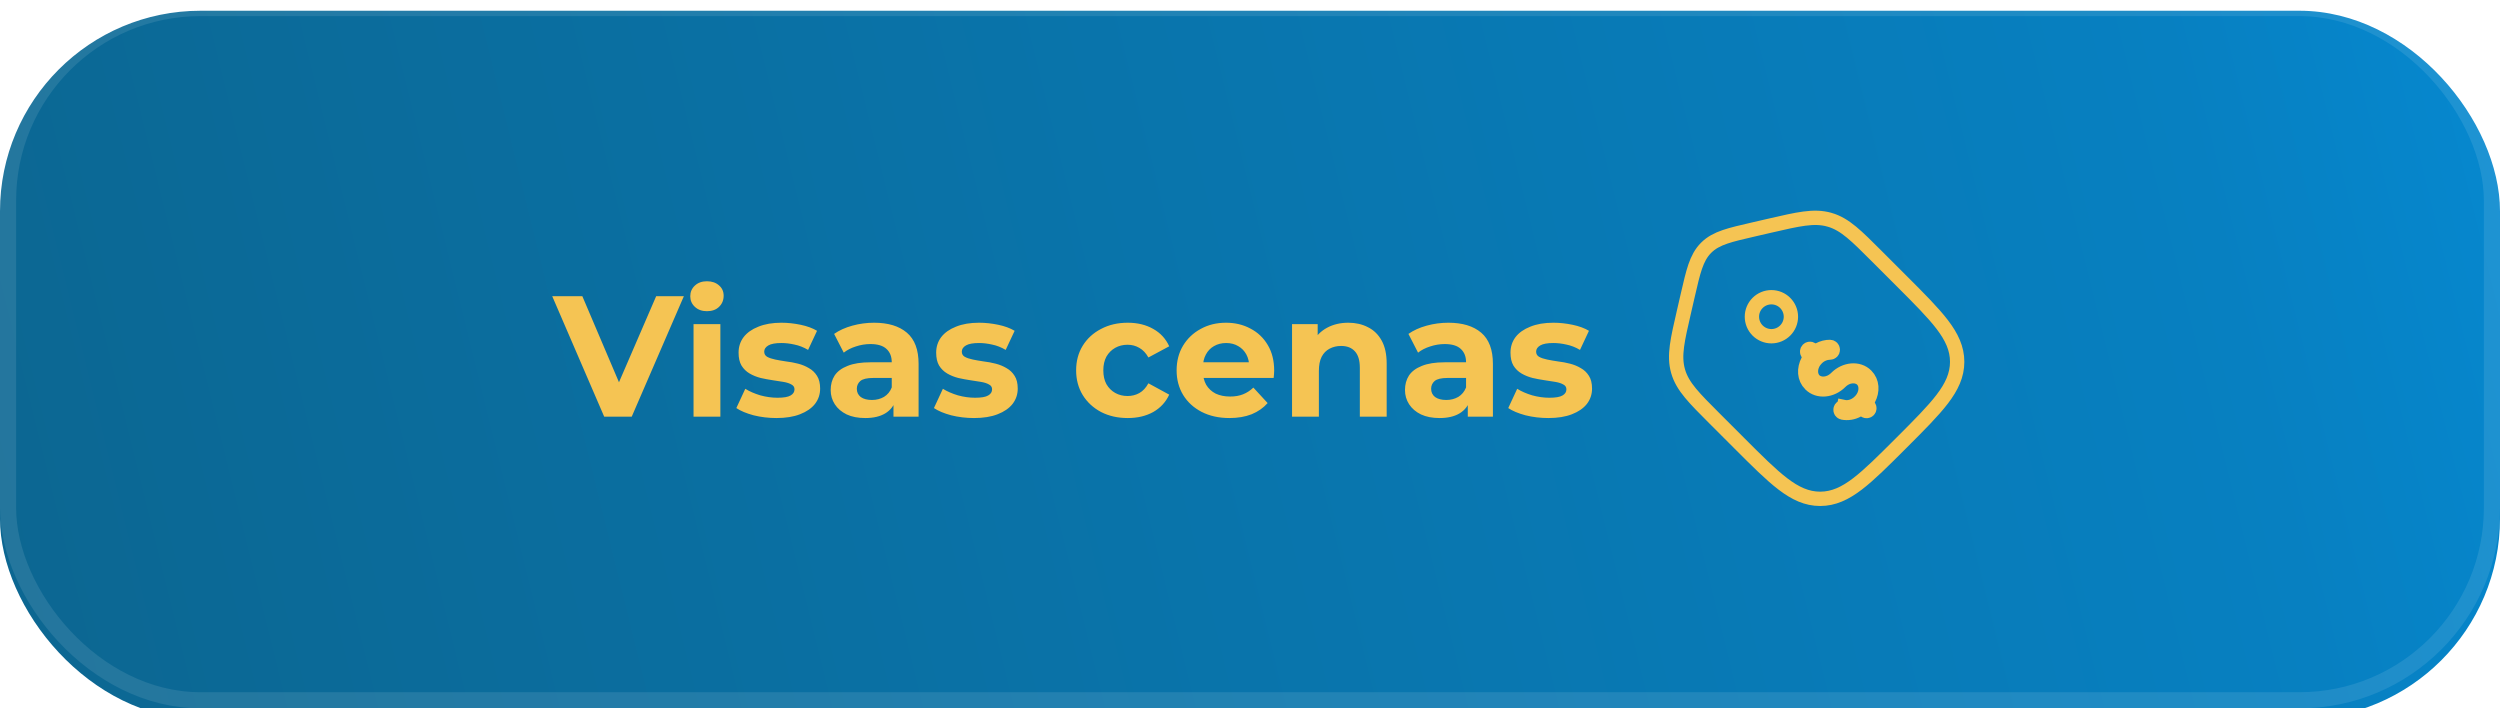 <?xml version="1.0" encoding="UTF-8"?> <svg xmlns="http://www.w3.org/2000/svg" width="300" height="85" viewBox="0 0 300 85" fill="none"><g filter="url(#filter0_i_9_278)"><rect width="300" height="85" rx="24.068" fill="url(#paint0_linear_9_278)"></rect></g><rect x="0.967" y="0.967" width="298.066" height="83.066" rx="23.101" stroke="white" stroke-opacity="0.1" stroke-width="1.934"></rect><path d="M72.504 50L66.268 35.547H69.882L75.332 48.348H73.206L78.739 35.547H82.063L75.807 50H72.504ZM83.224 50V38.892H86.445V50H83.224ZM84.835 37.343C84.243 37.343 83.761 37.171 83.389 36.827C83.018 36.483 82.832 36.056 82.832 35.547C82.832 35.038 83.018 34.611 83.389 34.267C83.761 33.923 84.243 33.751 84.835 33.751C85.427 33.751 85.908 33.916 86.28 34.246C86.652 34.563 86.838 34.976 86.838 35.485C86.838 36.022 86.652 36.469 86.28 36.827C85.922 37.171 85.44 37.343 84.835 37.343ZM93.172 50.165C92.222 50.165 91.306 50.055 90.426 49.835C89.558 49.601 88.87 49.312 88.361 48.968L89.434 46.655C89.944 46.972 90.543 47.233 91.231 47.44C91.933 47.633 92.621 47.729 93.296 47.729C94.039 47.729 94.562 47.639 94.865 47.46C95.181 47.282 95.34 47.034 95.34 46.717C95.34 46.456 95.216 46.263 94.968 46.139C94.734 46.001 94.417 45.898 94.018 45.829C93.619 45.761 93.178 45.692 92.697 45.623C92.229 45.554 91.754 45.465 91.272 45.354C90.79 45.23 90.35 45.052 89.951 44.818C89.552 44.584 89.228 44.267 88.98 43.868C88.746 43.469 88.629 42.953 88.629 42.319C88.629 41.617 88.829 40.998 89.228 40.461C89.641 39.924 90.233 39.504 91.004 39.202C91.775 38.885 92.697 38.727 93.77 38.727C94.528 38.727 95.298 38.809 96.083 38.974C96.868 39.14 97.521 39.381 98.044 39.697L96.971 41.989C96.434 41.672 95.89 41.459 95.34 41.349C94.803 41.225 94.28 41.163 93.77 41.163C93.055 41.163 92.532 41.259 92.201 41.452C91.871 41.645 91.706 41.893 91.706 42.195C91.706 42.471 91.823 42.677 92.057 42.815C92.305 42.953 92.628 43.063 93.027 43.145C93.426 43.228 93.86 43.303 94.328 43.372C94.81 43.427 95.291 43.517 95.773 43.641C96.255 43.765 96.689 43.944 97.074 44.178C97.473 44.398 97.797 44.708 98.044 45.107C98.292 45.492 98.416 46.001 98.416 46.635C98.416 47.323 98.21 47.935 97.797 48.472C97.384 48.995 96.785 49.408 96 49.711C95.23 50.014 94.287 50.165 93.172 50.165ZM107.217 50V47.832L107.01 47.357V43.475C107.01 42.787 106.797 42.251 106.37 41.865C105.957 41.48 105.317 41.287 104.45 41.287C103.858 41.287 103.273 41.383 102.695 41.576C102.131 41.755 101.649 42.003 101.25 42.319L100.094 40.069C100.699 39.642 101.429 39.312 102.282 39.078C103.136 38.844 104.003 38.727 104.884 38.727C106.577 38.727 107.891 39.126 108.827 39.924C109.763 40.723 110.231 41.968 110.231 43.661V50H107.217ZM103.831 50.165C102.963 50.165 102.22 50.021 101.601 49.732C100.981 49.429 100.506 49.023 100.176 48.513C99.846 48.004 99.681 47.433 99.681 46.8C99.681 46.139 99.839 45.561 100.155 45.065C100.486 44.57 101.002 44.184 101.704 43.909C102.406 43.62 103.321 43.475 104.45 43.475H107.403V45.354H104.801C104.044 45.354 103.521 45.478 103.232 45.726C102.957 45.974 102.819 46.283 102.819 46.655C102.819 47.068 102.977 47.398 103.294 47.646C103.624 47.88 104.072 47.997 104.636 47.997C105.173 47.997 105.654 47.873 106.081 47.626C106.508 47.364 106.818 46.986 107.01 46.49L107.506 47.977C107.272 48.692 106.845 49.236 106.226 49.608C105.606 49.979 104.808 50.165 103.831 50.165ZM116.883 50.165C115.934 50.165 115.018 50.055 114.137 49.835C113.27 49.601 112.582 49.312 112.073 48.968L113.146 46.655C113.656 46.972 114.254 47.233 114.943 47.44C115.645 47.633 116.333 47.729 117.007 47.729C117.751 47.729 118.274 47.639 118.576 47.46C118.893 47.282 119.051 47.034 119.051 46.717C119.051 46.456 118.927 46.263 118.68 46.139C118.446 46.001 118.129 45.898 117.73 45.829C117.331 45.761 116.89 45.692 116.409 45.623C115.941 45.554 115.466 45.465 114.984 45.354C114.502 45.23 114.062 45.052 113.663 44.818C113.263 44.584 112.94 44.267 112.692 43.868C112.458 43.469 112.341 42.953 112.341 42.319C112.341 41.617 112.541 40.998 112.94 40.461C113.353 39.924 113.945 39.504 114.716 39.202C115.486 38.885 116.409 38.727 117.482 38.727C118.239 38.727 119.01 38.809 119.795 38.974C120.579 39.14 121.233 39.381 121.756 39.697L120.682 41.989C120.146 41.672 119.602 41.459 119.051 41.349C118.515 41.225 117.991 41.163 117.482 41.163C116.766 41.163 116.243 41.259 115.913 41.452C115.583 41.645 115.417 41.893 115.417 42.195C115.417 42.471 115.534 42.677 115.768 42.815C116.016 42.953 116.34 43.063 116.739 43.145C117.138 43.228 117.572 43.303 118.04 43.372C118.521 43.427 119.003 43.517 119.485 43.641C119.967 43.765 120.4 43.944 120.786 44.178C121.185 44.398 121.508 44.708 121.756 45.107C122.004 45.492 122.128 46.001 122.128 46.635C122.128 47.323 121.921 47.935 121.508 48.472C121.095 48.995 120.497 49.408 119.712 49.711C118.941 50.014 117.998 50.165 116.883 50.165ZM135.331 50.165C134.133 50.165 133.066 49.924 132.13 49.443C131.194 48.947 130.458 48.266 129.921 47.398C129.398 46.531 129.136 45.547 129.136 44.446C129.136 43.331 129.398 42.347 129.921 41.493C130.458 40.626 131.194 39.952 132.13 39.47C133.066 38.974 134.133 38.727 135.331 38.727C136.501 38.727 137.519 38.974 138.386 39.47C139.253 39.952 139.894 40.647 140.306 41.555L137.808 42.897C137.519 42.374 137.154 41.989 136.714 41.741C136.287 41.493 135.819 41.37 135.31 41.37C134.759 41.37 134.264 41.493 133.823 41.741C133.383 41.989 133.032 42.34 132.77 42.794C132.523 43.248 132.399 43.799 132.399 44.446C132.399 45.093 132.523 45.644 132.77 46.098C133.032 46.552 133.383 46.903 133.823 47.151C134.264 47.398 134.759 47.522 135.31 47.522C135.819 47.522 136.287 47.405 136.714 47.171C137.154 46.924 137.519 46.531 137.808 45.995L140.306 47.357C139.894 48.252 139.253 48.947 138.386 49.443C137.519 49.924 136.501 50.165 135.331 50.165ZM147.533 50.165C146.266 50.165 145.151 49.917 144.188 49.422C143.238 48.926 142.502 48.252 141.979 47.398C141.456 46.531 141.194 45.547 141.194 44.446C141.194 43.331 141.449 42.347 141.958 41.493C142.481 40.626 143.19 39.952 144.085 39.47C144.979 38.974 145.991 38.727 147.12 38.727C148.207 38.727 149.184 38.961 150.052 39.429C150.932 39.883 151.628 40.544 152.137 41.411C152.646 42.264 152.901 43.29 152.901 44.487C152.901 44.611 152.894 44.756 152.88 44.921C152.866 45.072 152.853 45.217 152.839 45.354H143.816V43.475H151.146L149.907 44.033C149.907 43.455 149.79 42.953 149.556 42.526C149.322 42.099 148.999 41.769 148.586 41.535C148.173 41.287 147.691 41.163 147.14 41.163C146.59 41.163 146.101 41.287 145.674 41.535C145.261 41.769 144.938 42.106 144.704 42.546C144.47 42.973 144.353 43.482 144.353 44.074V44.57C144.353 45.175 144.484 45.712 144.745 46.18C145.021 46.635 145.399 46.986 145.881 47.233C146.376 47.467 146.955 47.584 147.615 47.584C148.207 47.584 148.723 47.495 149.164 47.316C149.618 47.137 150.031 46.868 150.403 46.511L152.116 48.369C151.607 48.947 150.967 49.394 150.196 49.711C149.425 50.014 148.537 50.165 147.533 50.165ZM161.797 38.727C162.678 38.727 163.462 38.906 164.151 39.264C164.853 39.608 165.403 40.145 165.802 40.874C166.201 41.59 166.401 42.512 166.401 43.641V50H163.18V44.136C163.18 43.242 162.981 42.581 162.581 42.154C162.196 41.727 161.645 41.514 160.93 41.514C160.42 41.514 159.959 41.624 159.546 41.844C159.147 42.051 158.831 42.374 158.597 42.815C158.376 43.255 158.266 43.82 158.266 44.508V50H155.045V38.892H158.122V41.968L157.544 41.039C157.943 40.296 158.514 39.725 159.257 39.325C160.001 38.926 160.847 38.727 161.797 38.727ZM176.134 50V47.832L175.928 47.357V43.475C175.928 42.787 175.714 42.251 175.288 41.865C174.875 41.48 174.235 41.287 173.368 41.287C172.776 41.287 172.191 41.383 171.613 41.576C171.048 41.755 170.566 42.003 170.167 42.319L169.011 40.069C169.617 39.642 170.346 39.312 171.2 39.078C172.053 38.844 172.92 38.727 173.801 38.727C175.494 38.727 176.809 39.126 177.745 39.924C178.681 40.723 179.149 41.968 179.149 43.661V50H176.134ZM172.748 50.165C171.881 50.165 171.138 50.021 170.518 49.732C169.899 49.429 169.424 49.023 169.094 48.513C168.763 48.004 168.598 47.433 168.598 46.8C168.598 46.139 168.756 45.561 169.073 45.065C169.403 44.57 169.919 44.184 170.621 43.909C171.323 43.62 172.239 43.475 173.368 43.475H176.32V45.354H173.719C172.961 45.354 172.438 45.478 172.149 45.726C171.874 45.974 171.736 46.283 171.736 46.655C171.736 47.068 171.895 47.398 172.211 47.646C172.542 47.88 172.989 47.997 173.553 47.997C174.09 47.997 174.572 47.873 174.999 47.626C175.425 47.364 175.735 46.986 175.928 46.49L176.423 47.977C176.189 48.692 175.763 49.236 175.143 49.608C174.524 49.979 173.725 50.165 172.748 50.165ZM185.801 50.165C184.851 50.165 183.936 50.055 183.055 49.835C182.188 49.601 181.499 49.312 180.99 48.968L182.064 46.655C182.573 46.972 183.172 47.233 183.86 47.44C184.562 47.633 185.25 47.729 185.925 47.729C186.668 47.729 187.191 47.639 187.494 47.46C187.811 47.282 187.969 47.034 187.969 46.717C187.969 46.456 187.845 46.263 187.597 46.139C187.363 46.001 187.047 45.898 186.647 45.829C186.248 45.761 185.808 45.692 185.326 45.623C184.858 45.554 184.383 45.465 183.901 45.354C183.42 45.23 182.979 45.052 182.58 44.818C182.181 44.584 181.857 44.267 181.61 43.868C181.376 43.469 181.259 42.953 181.259 42.319C181.259 41.617 181.458 40.998 181.857 40.461C182.27 39.924 182.862 39.504 183.633 39.202C184.404 38.885 185.326 38.727 186.4 38.727C187.157 38.727 187.928 38.809 188.712 38.974C189.497 39.14 190.151 39.381 190.674 39.697L189.6 41.989C189.063 41.672 188.519 41.459 187.969 41.349C187.432 41.225 186.909 41.163 186.4 41.163C185.684 41.163 185.161 41.259 184.83 41.452C184.5 41.645 184.335 41.893 184.335 42.195C184.335 42.471 184.452 42.677 184.686 42.815C184.934 42.953 185.257 43.063 185.656 43.145C186.056 43.228 186.489 43.303 186.957 43.372C187.439 43.427 187.921 43.517 188.402 43.641C188.884 43.765 189.318 43.944 189.703 44.178C190.102 44.398 190.426 44.708 190.674 45.107C190.921 45.492 191.045 46.001 191.045 46.635C191.045 47.323 190.839 47.935 190.426 48.472C190.013 48.995 189.414 49.408 188.63 49.711C187.859 50.014 186.916 50.165 185.801 50.165Z" fill="#F5C453"></path><path d="M228.155 33.685L228.155 33.685L225.227 30.757L225.196 30.726C223.986 29.516 223.035 28.565 222.185 27.863C221.313 27.143 220.498 26.643 219.543 26.369L219.542 26.369C218.587 26.096 217.632 26.088 216.511 26.236C215.421 26.38 214.114 26.682 212.453 27.065L212.397 27.078L212.396 27.078L210.432 27.532L210.432 27.532L210.375 27.545C208.986 27.865 207.877 28.121 206.998 28.422C206.087 28.734 205.35 29.118 204.734 29.735C204.118 30.352 203.735 31.088 203.422 31.998C203.119 32.882 202.862 33.996 202.54 35.395L202.531 35.433L202.531 35.433L202.079 37.397L202.079 37.398L202.069 37.438C201.684 39.106 201.381 40.417 201.236 41.511C201.088 42.632 201.096 43.588 201.37 44.543C201.643 45.498 202.143 46.313 202.863 47.184C203.562 48.031 204.508 48.978 205.711 50.182L205.756 50.227L205.757 50.227L208.685 53.155L208.724 53.195C210.839 55.31 212.488 56.959 213.946 58.071C215.432 59.205 216.819 59.86 218.419 59.86C220.019 59.86 221.407 59.205 222.893 58.071C224.349 56.96 225.996 55.313 228.108 53.201L228.155 53.154L228.202 53.107C230.314 50.995 231.96 49.349 233.071 47.893C234.205 46.407 234.86 45.02 234.86 43.419C234.86 41.82 234.204 40.433 233.071 38.947C231.961 37.492 230.316 35.846 228.206 33.736L228.155 33.685ZM217.242 46.117L217.241 46.116C216.502 45.378 216.45 44.269 216.97 43.281L217.213 42.819L216.917 42.391C216.871 42.325 216.85 42.246 216.857 42.167C216.864 42.088 216.899 42.014 216.955 41.957C217.011 41.901 217.085 41.866 217.164 41.859C217.243 41.851 217.322 41.872 217.388 41.916L217.817 42.21L218.276 41.967C218.703 41.741 219.159 41.627 219.6 41.631L219.601 41.631C219.692 41.632 219.778 41.669 219.841 41.733C219.904 41.798 219.939 41.884 219.938 41.975C219.938 42.065 219.901 42.151 219.837 42.214C219.772 42.277 219.685 42.312 219.595 42.311L219.575 42.311L219.555 42.312C218.963 42.334 218.403 42.587 217.995 43.016C217.12 43.899 217.147 45.062 217.721 45.637L217.724 45.64C218.301 46.211 219.466 46.24 220.352 45.354C221.391 44.315 223.001 44.128 223.944 45.071C224.684 45.811 224.735 46.921 224.215 47.908L223.973 48.368L224.267 48.796C224.312 48.862 224.333 48.941 224.326 49.02C224.319 49.099 224.284 49.173 224.228 49.229C224.172 49.285 224.098 49.32 224.019 49.327C223.941 49.335 223.861 49.315 223.796 49.27L223.36 48.974L222.898 49.227C222.358 49.523 221.731 49.623 221.125 49.509C221.039 49.49 220.963 49.438 220.914 49.364C220.864 49.288 220.847 49.196 220.865 49.108C220.883 49.019 220.935 48.941 221.011 48.892C221.086 48.842 221.178 48.824 221.267 48.843L221.44 48L221.264 48.842C221.863 48.967 222.608 48.756 223.181 48.183L223.182 48.182C224.065 47.296 224.041 46.129 223.464 45.552L223.461 45.549C222.885 44.978 221.72 44.949 220.833 45.835C219.795 46.874 218.185 47.061 217.242 46.117ZM214.731 38.902C214.613 39.186 214.441 39.444 214.224 39.661C213.785 40.1 213.19 40.347 212.569 40.347C211.948 40.347 211.353 40.1 210.914 39.662C210.475 39.223 210.229 38.628 210.229 38.007C210.228 37.386 210.475 36.791 210.914 36.352C211.131 36.135 211.389 35.963 211.673 35.845C211.957 35.727 212.261 35.667 212.568 35.667C212.876 35.667 213.18 35.727 213.464 35.845C213.748 35.962 214.006 36.135 214.223 36.352C214.44 36.569 214.613 36.827 214.73 37.111C214.848 37.395 214.909 37.699 214.909 38.006C214.909 38.313 214.848 38.618 214.731 38.902Z" stroke="#F5C453" stroke-width="1.72"></path><defs><filter id="filter0_i_9_278" x="0" y="0" width="300" height="86.289" filterUnits="userSpaceOnUse" color-interpolation-filters="sRGB"><feFlood flood-opacity="0" result="BackgroundImageFix"></feFlood><feBlend mode="normal" in="SourceGraphic" in2="BackgroundImageFix" result="shape"></feBlend><feColorMatrix in="SourceAlpha" type="matrix" values="0 0 0 0 0 0 0 0 0 0 0 0 0 0 0 0 0 0 127 0" result="hardAlpha"></feColorMatrix><feOffset dy="1.289"></feOffset><feGaussianBlur stdDeviation="5.074"></feGaussianBlur><feComposite in2="hardAlpha" operator="arithmetic" k2="-1" k3="1"></feComposite><feColorMatrix type="matrix" values="0 0 0 0 1 0 0 0 0 1 0 0 0 0 1 0 0 0 0.35 0"></feColorMatrix><feBlend mode="normal" in2="shape" result="effect1_innerShadow_9_278"></feBlend></filter><linearGradient id="paint0_linear_9_278" x1="-116.577" y1="112.045" x2="425.083" y2="-21.442" gradientUnits="userSpaceOnUse"><stop stop-color="#0E5B7C"></stop><stop offset="0.702" stop-color="#0780C1"></stop><stop offset="1" stop-color="#00A3FF"></stop></linearGradient></defs></svg> 